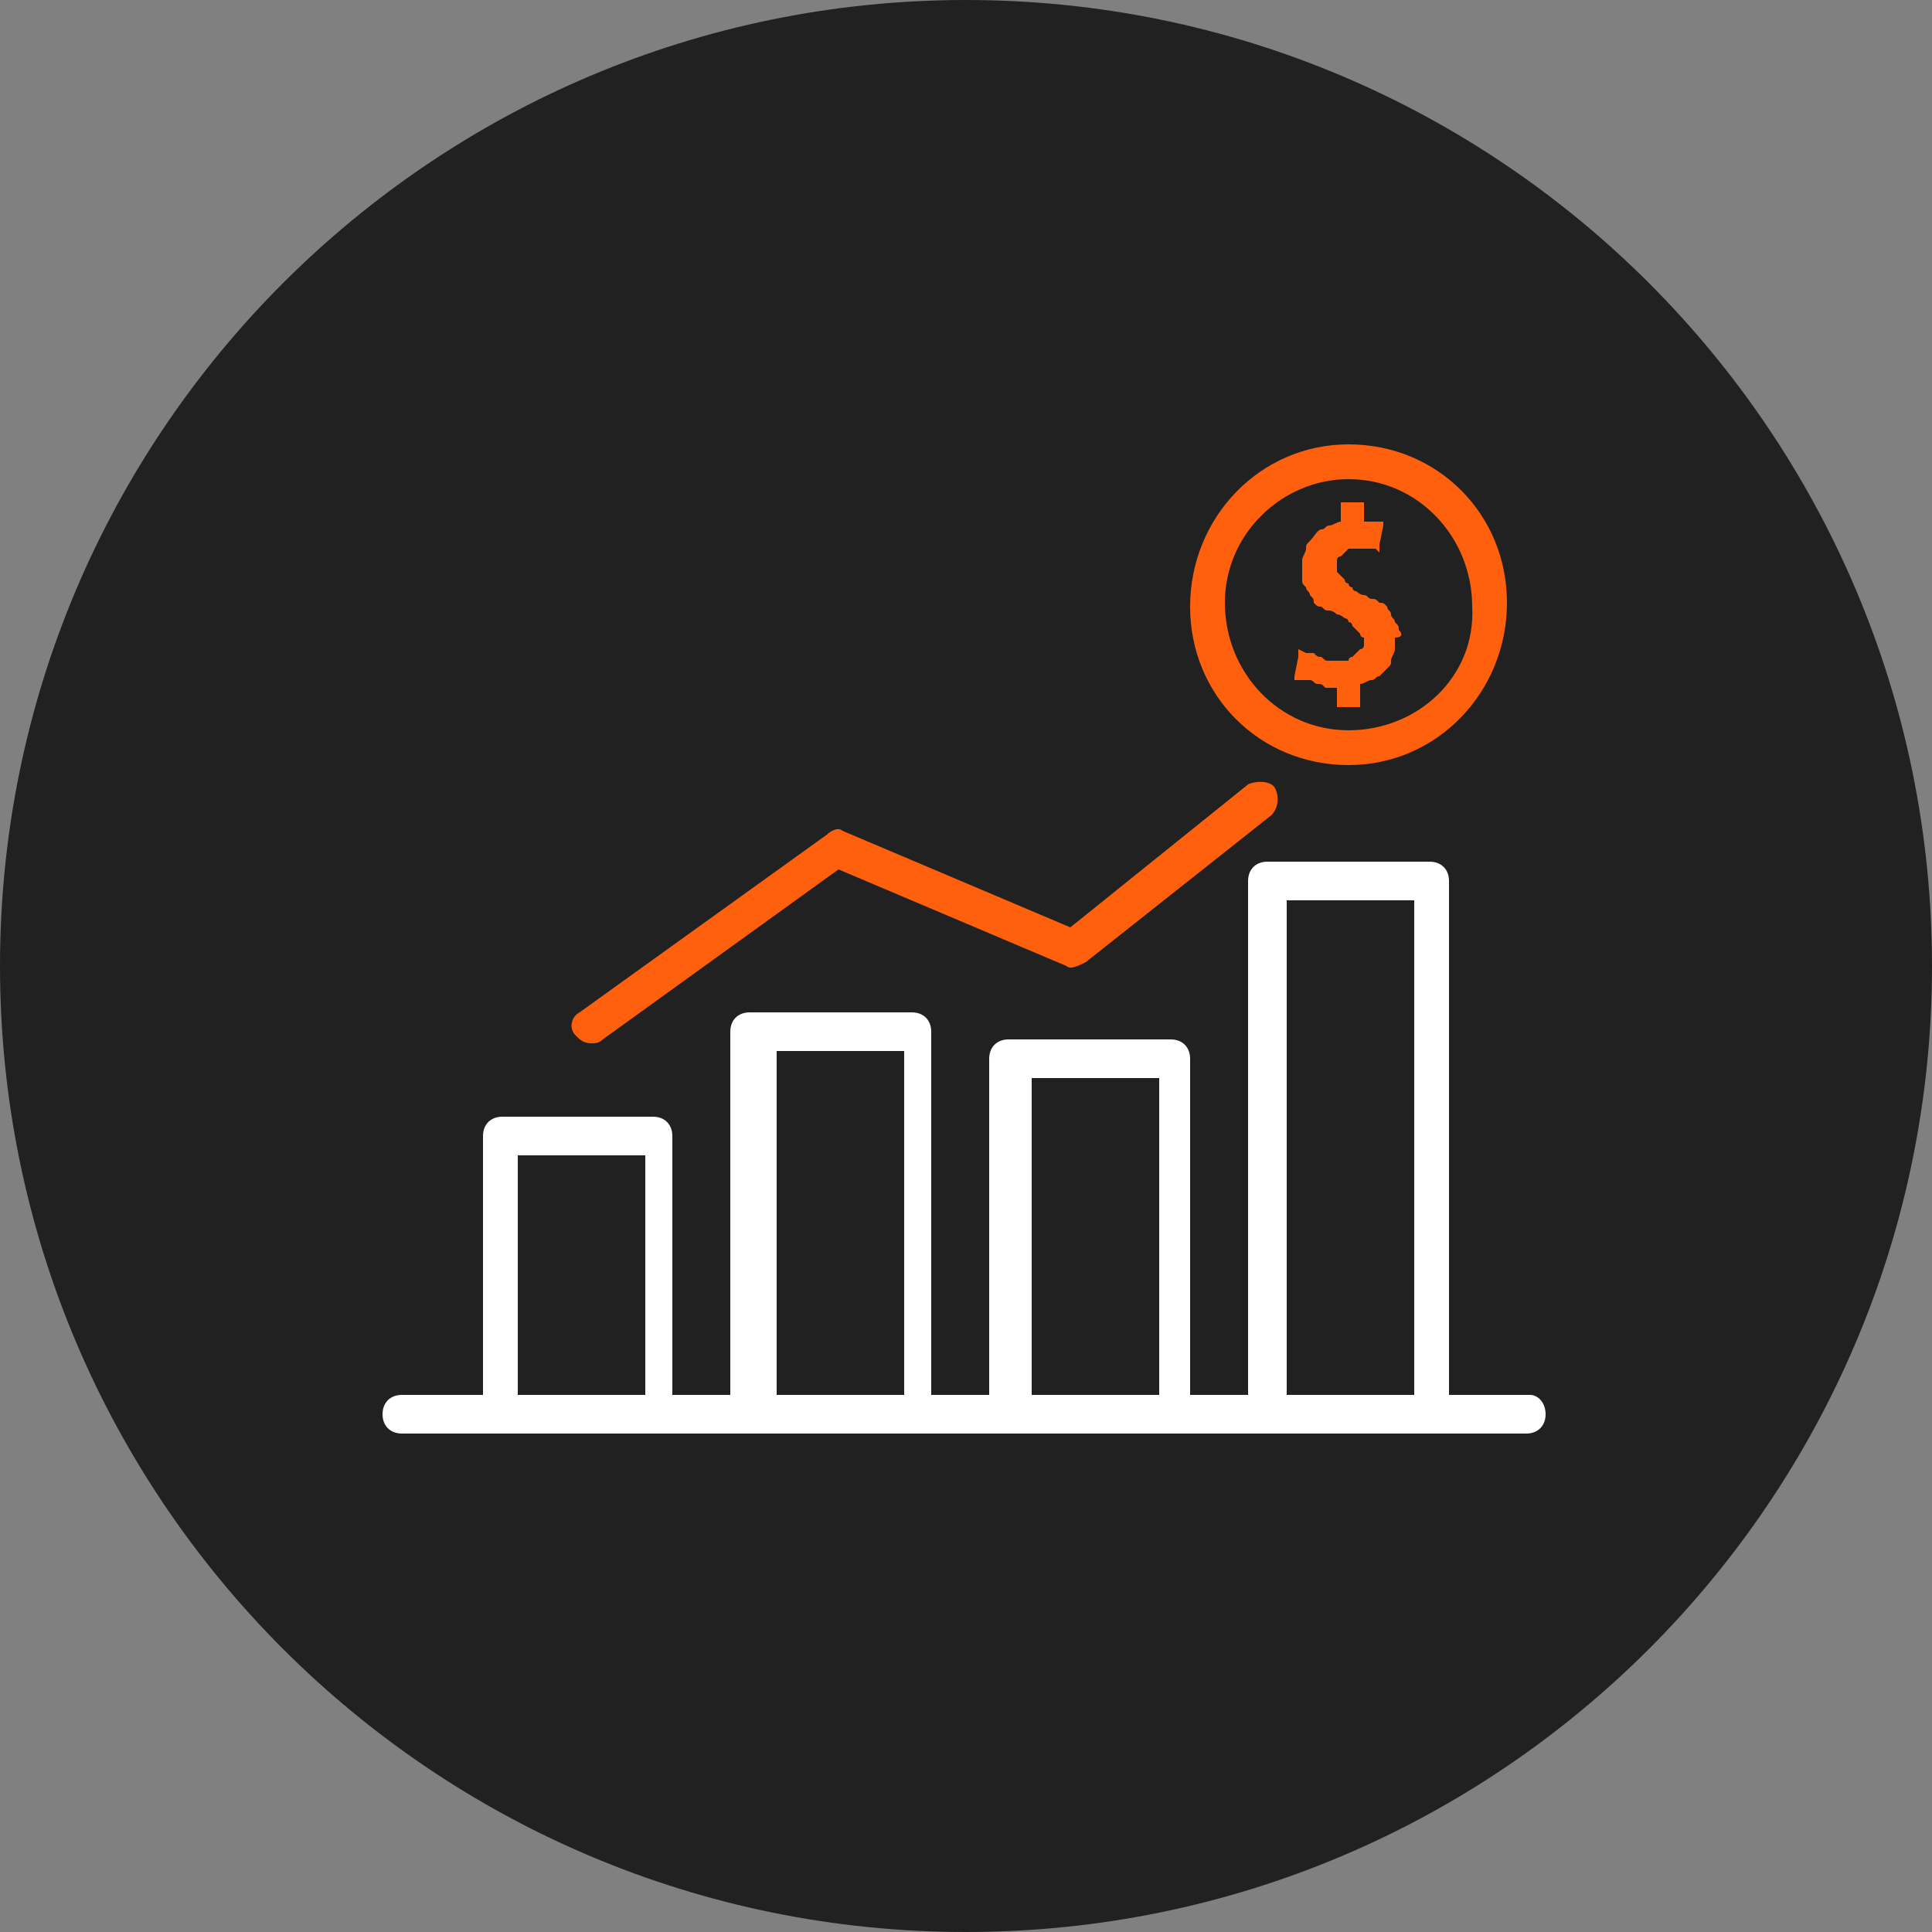 <?xml version="1.0" encoding="utf-8"?>
<!-- Generator: Adobe Illustrator 24.0.1, SVG Export Plug-In . SVG Version: 6.00 Build 0)  -->
<svg version="1.1" id="Layer_1" xmlns="http://www.w3.org/2000/svg" xmlns:xlink="http://www.w3.org/1999/xlink" x="0px" y="0px"
	 viewBox="0 0 50 50" style="enable-background:new 0 0 50 50;" xml:space="preserve">
<rect x="0" y="0" width="50" height="50" fill="#808080" stroke="none"/>
<style type="text/css">
	.st0{fill:#212121;}
	.st1{fill:#FE600E;}
	.st2{fill:#FFFFFF;}
</style>
<path class="st0" d="M25,50L25,50C11.2,50,0,38.8,0,25l0,0C0,11.2,11.2,0,25,0l0,0c13.8,0,25,11.2,25,25l0,0C50,38.8,38.8,50,25,50z
	"/>
<g>
	<g>
		<path class="st1" d="M34.9,11.5c-2.3,0-4.1,1.9-4.1,4.2s1.8,4.1,4.1,4.1c2.3,0,4.1-1.9,4.1-4.2S37.2,11.5,34.9,11.5z M34.9,18.9
			c-1.8,0-3.2-1.5-3.2-3.3s1.5-3.2,3.2-3.2c1.8,0,3.2,1.5,3.2,3.3C38.2,17.5,36.7,18.9,34.9,18.9z"/>
	</g>
</g>
<g>
	<g>
		<path class="st1" d="M36.2,16.3c0-0.1,0-0.1-0.1-0.2c0-0.1-0.1-0.1-0.1-0.2s-0.1-0.1-0.1-0.2c-0.1-0.1-0.1-0.1-0.2-0.1
			c-0.1-0.1-0.1-0.1-0.2-0.1c-0.1,0-0.1-0.1-0.2-0.1c-0.1,0-0.2-0.1-0.2-0.1c0,0-0.1,0-0.1-0.1c0,0-0.1,0-0.1-0.1c0,0-0.1,0-0.1-0.1
			c0,0-0.1-0.1-0.1-0.1c0,0-0.1-0.1-0.1-0.1c0,0,0-0.1,0-0.1c0-0.1,0-0.1,0-0.1c0,0,0-0.1,0-0.1c0,0,0-0.1,0.1-0.1
			c0,0,0.1-0.1,0.1-0.1c0,0,0.1-0.1,0.1-0.1c0.1,0,0.1,0,0.1,0c0,0,0.1,0,0.1,0s0.1,0,0.1,0c0.1,0,0.1,0,0.1,0c0.1,0,0.1,0,0.1,0
			c0,0,0.1,0,0.1,0c0.1,0,0.1,0,0.1,0l0.1,0.1l0-0.2l0.1-0.5v-0.1l-0.1,0c0,0-0.1,0-0.1,0s-0.1,0-0.1,0c0,0-0.1,0-0.1,0
			s-0.1,0-0.1,0h0v-0.4V13h-0.1h-0.4h-0.1v0.1v0.4h0c-0.1,0-0.2,0.1-0.3,0.1c-0.1,0-0.1,0.1-0.2,0.1S34,13.9,33.9,14
			c-0.1,0.1-0.1,0.1-0.1,0.2c0,0.1-0.1,0.2-0.1,0.3c0,0.1,0,0.2,0,0.3s0,0.1,0,0.2s0,0.1,0.1,0.2c0,0.1,0.1,0.1,0.1,0.2
			c0.1,0.1,0.1,0.1,0.1,0.2c0.1,0.1,0.1,0.1,0.2,0.1c0.1,0.1,0.1,0.1,0.2,0.1c0.1,0,0.2,0.1,0.2,0.1c0.1,0,0.2,0.1,0.2,0.1
			c0,0,0.1,0,0.1,0.1c0,0,0.1,0,0.1,0.1c0,0,0.1,0.1,0.1,0.1c0,0,0.1,0.1,0.1,0.1c0,0,0,0.1,0.1,0.1c0,0,0,0.1,0,0.1
			c0,0.1,0,0.1,0,0.1c0,0,0,0.1-0.1,0.1c0,0-0.1,0.1-0.1,0.1c0,0-0.1,0.1-0.1,0.1c0,0-0.1,0-0.1,0.1c0,0-0.1,0-0.1,0
			c0,0-0.1,0-0.1,0c0,0-0.1,0-0.1,0c-0.1,0-0.1,0-0.1,0c-0.1,0-0.1,0-0.1,0c-0.1,0-0.1,0-0.2-0.1c-0.1,0-0.1,0-0.2-0.1
			c0,0-0.1,0-0.1,0c0,0-0.1,0-0.1,0l-0.2-0.1l0,0.2l-0.1,0.5v0.1l0.1,0c0.1,0,0.2,0,0.3,0c0.1,0,0.1,0.1,0.2,0.1
			c0.1,0,0.1,0,0.2,0.1c0.1,0,0.1,0,0.2,0h0.1v0.4v0.1h0.1h0.4h0.1v-0.1v-0.5h0c0.1,0,0.2-0.1,0.3-0.1c0.1,0,0.1-0.1,0.2-0.1
			c0.1-0.1,0.1-0.1,0.2-0.2c0.1-0.1,0.1-0.1,0.1-0.2c0-0.1,0.1-0.2,0.1-0.3c0-0.1,0-0.2,0-0.3C36.3,16.5,36.3,16.4,36.2,16.3z"/>
	</g>
</g>
<g>
	<g>
		<path class="st1" d="M33,20.4c-0.1-0.2-0.5-0.2-0.7-0.1L27.7,24l-5.9-2.5c-0.1-0.1-0.3,0-0.4,0.1L15,26.2
			c-0.2,0.1-0.3,0.4-0.1,0.6c0.1,0.1,0.2,0.2,0.4,0.2c0.1,0,0.2,0,0.3-0.1l6.1-4.4l5.9,2.5c0.1,0.1,0.3,0,0.5-0.1l4.8-3.8
			C33.1,20.9,33.1,20.6,33,20.4z"/>
	</g>
</g>
<g>
	<g>
		<path class="st2" d="M39.6,36.1h-2.1V22.8c0-0.3-0.2-0.5-0.5-0.5h-4.2c-0.3,0-0.5,0.2-0.5,0.5v13.3h-1.5v-8.7
			c0-0.3-0.2-0.5-0.5-0.5h-4.2c-0.3,0-0.5,0.2-0.5,0.5v8.7h-1.5v-9.4c0-0.3-0.2-0.5-0.5-0.5h-4.2c-0.3,0-0.5,0.2-0.5,0.5v9.4h-1.5
			v-6.7c0-0.3-0.2-0.5-0.5-0.5H13c-0.3,0-0.5,0.2-0.5,0.5v6.7h-2.1c-0.3,0-0.5,0.2-0.5,0.5s0.2,0.5,0.5,0.5H13h4.2h2.5h4.2h2.4h4.2
			h2.4H37h2.5c0.3,0,0.5-0.2,0.5-0.5C40,36.3,39.8,36.1,39.6,36.1z M16.7,36.1h-3.3v-6.2h3.3V36.1z M23.4,36.1h-3.3v-8.9h3.3V36.1z
			 M30,36.1h-3.3v-8.2H30V36.1z M36.6,36.1h-3.3V23.3h3.3V36.1z"/>
	</g>
</g>
</svg>
